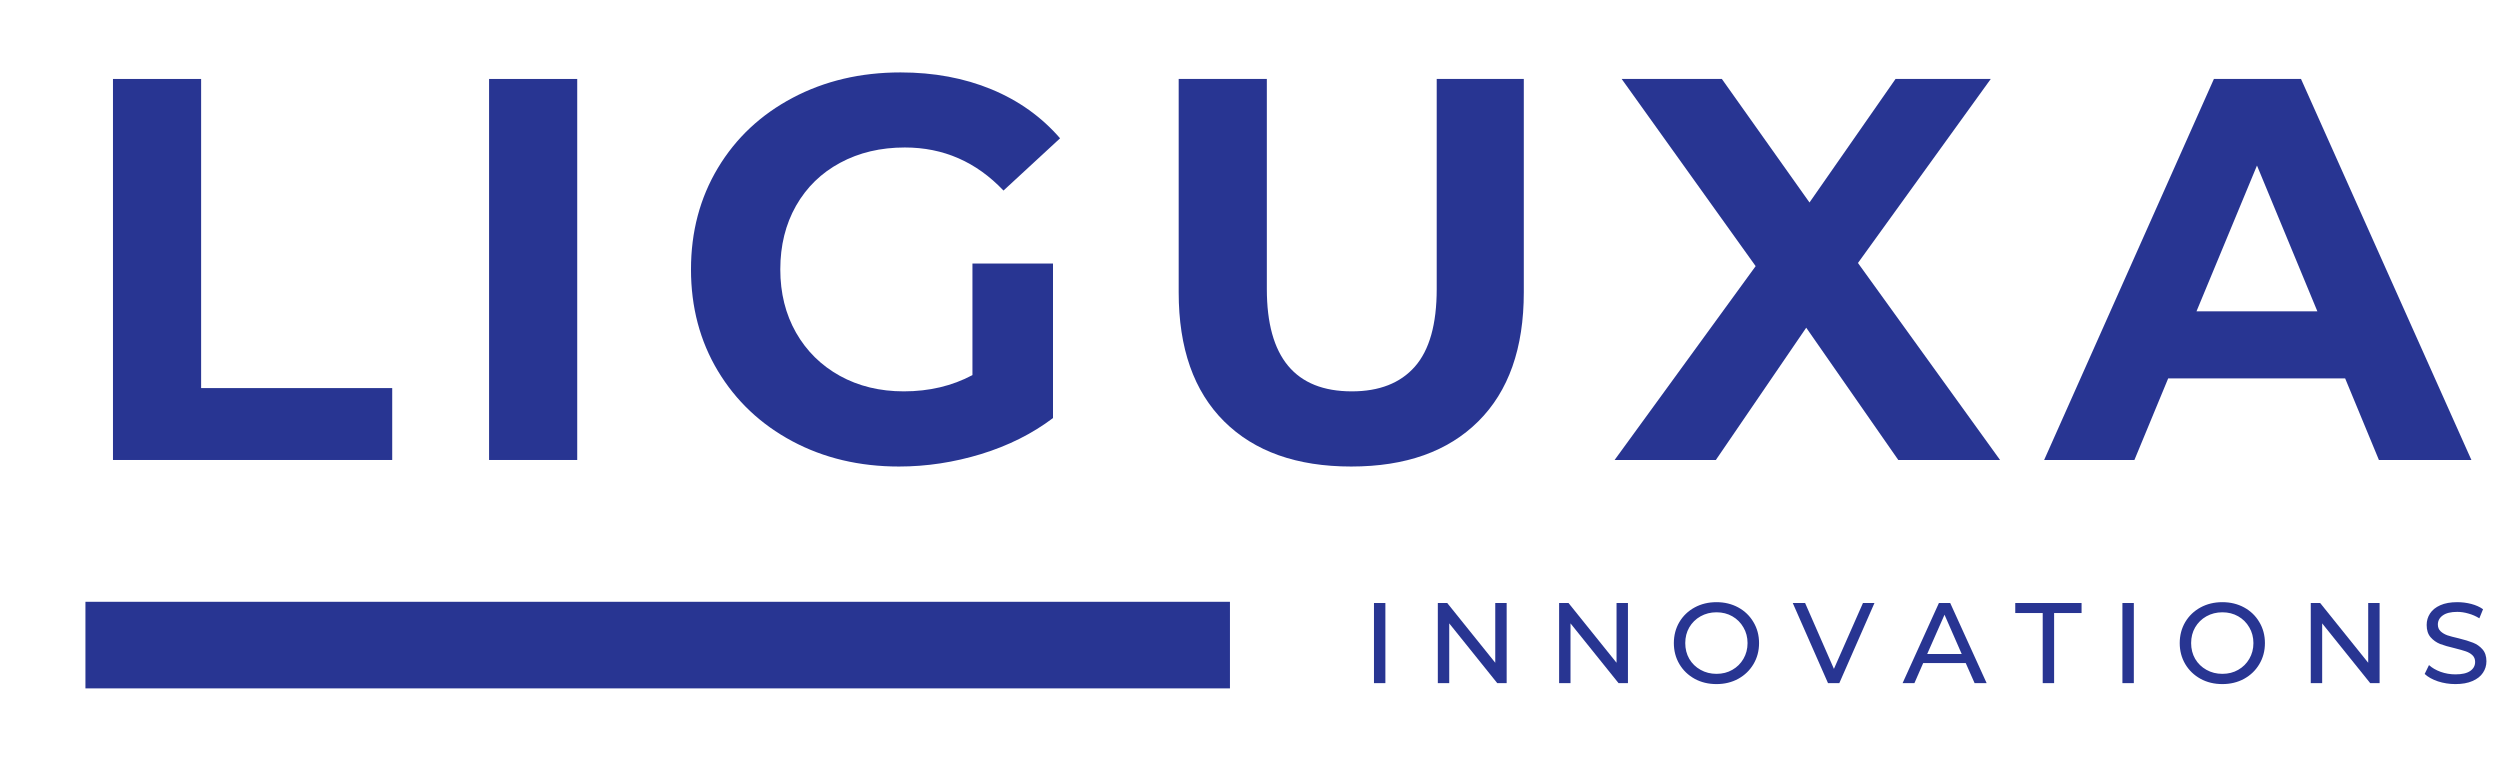 <svg xmlns="http://www.w3.org/2000/svg" xmlns:xlink="http://www.w3.org/1999/xlink" viewBox="0 145 370 115" preserveAspectRatio="xMidYMid meet" version="1.0"><defs><g/></defs><g fill="#283592" fill-opacity="1"><g transform="translate(10.032, 213.077)"><g><path d="M 6.688 -56.391 L 19.734 -56.391 L 19.734 -10.641 L 48.016 -10.641 L 48.016 0 L 6.688 0 Z M 6.688 -56.391 "/></g></g></g><g fill="#283592" fill-opacity="1"><g transform="translate(65.695, 213.077)"><g><path d="M 6.688 -56.391 L 19.734 -56.391 L 19.734 0 L 6.688 0 Z M 6.688 -56.391 "/></g></g></g><g fill="#283592" fill-opacity="1"><g transform="translate(99.125, 213.077)"><g><path d="M 44.797 -29.078 L 56.719 -29.078 L 56.719 -6.203 C 53.656 -3.891 50.109 -2.113 46.078 -0.875 C 42.055 0.352 38.004 0.969 33.922 0.969 C 28.066 0.969 22.801 -0.281 18.125 -2.781 C 13.457 -5.281 9.789 -8.742 7.125 -13.172 C 4.469 -17.598 3.141 -22.609 3.141 -28.203 C 3.141 -33.785 4.469 -38.789 7.125 -43.219 C 9.789 -47.656 13.484 -51.117 18.203 -53.609 C 22.93 -56.109 28.25 -57.359 34.156 -57.359 C 39.094 -57.359 43.578 -56.523 47.609 -54.859 C 51.641 -53.191 55.023 -50.773 57.766 -47.609 L 49.391 -39.875 C 45.359 -44.125 40.492 -46.25 34.797 -46.25 C 31.203 -46.25 28.008 -45.492 25.219 -43.984 C 22.426 -42.484 20.25 -40.363 18.688 -37.625 C 17.133 -34.883 16.359 -31.742 16.359 -28.203 C 16.359 -24.703 17.133 -21.582 18.688 -18.844 C 20.25 -16.113 22.41 -13.984 25.172 -12.453 C 27.941 -10.922 31.098 -10.156 34.641 -10.156 C 38.398 -10.156 41.785 -10.957 44.797 -12.562 Z M 44.797 -29.078 "/></g></g></g><g fill="#283592" fill-opacity="1"><g transform="translate(168.242, 213.077)"><g><path d="M 31.734 0.969 C 23.68 0.969 17.41 -1.258 12.922 -5.719 C 8.441 -10.176 6.203 -16.539 6.203 -24.812 L 6.203 -56.391 L 19.25 -56.391 L 19.25 -25.297 C 19.25 -15.203 23.441 -10.156 31.828 -10.156 C 35.898 -10.156 39.008 -11.375 41.156 -13.812 C 43.312 -16.258 44.391 -20.086 44.391 -25.297 L 44.391 -56.391 L 57.281 -56.391 L 57.281 -24.812 C 57.281 -16.539 55.035 -10.176 50.547 -5.719 C 46.066 -1.258 39.797 0.969 31.734 0.969 Z M 31.734 0.969 "/></g></g></g><g fill="#283592" fill-opacity="1"><g transform="translate(238.727, 213.077)"><g><path d="M 42.219 0 L 28.594 -19.578 L 15.219 0 L 0.234 0 L 21.109 -28.688 L 1.281 -56.391 L 16.109 -56.391 L 29.078 -38.109 L 41.812 -56.391 L 55.906 -56.391 L 36.25 -29.156 L 57.281 0 Z M 42.219 0 "/></g></g></g><g fill="#283592" fill-opacity="1"><g transform="translate(303.252, 213.077)"><g><path d="M 43.828 -12.078 L 17.641 -12.078 L 12.641 0 L -0.719 0 L 24.406 -56.391 L 37.297 -56.391 L 62.516 0 L 48.828 0 Z M 39.719 -22 L 30.781 -43.578 L 21.828 -22 Z M 39.719 -22 "/></g></g></g><path stroke-linecap="butt" transform="matrix(0.712, 0, 0, 0.712, 12.644, 234.066)" fill="none" stroke-linejoin="miter" d="M 0.001 8.999 L 237.905 8.999 " stroke="#283592" stroke-width="18" stroke-opacity="1" stroke-miterlimit="4"/><g fill="#283592" fill-opacity="1"><g transform="translate(201.567, 246.104)"><g><path d="M 1.781 -11.859 L 3.469 -11.859 L 3.469 0 L 1.781 0 Z M 1.781 -11.859 "/></g></g></g><g fill="#283592" fill-opacity="1"><g transform="translate(211.017, 246.104)"><g><path d="M 11.969 -11.859 L 11.969 0 L 10.578 0 L 3.469 -8.844 L 3.469 0 L 1.781 0 L 1.781 -11.859 L 3.172 -11.859 L 10.281 -3.016 L 10.281 -11.859 Z M 11.969 -11.859 "/></g></g></g><g fill="#283592" fill-opacity="1"><g transform="translate(228.967, 246.104)"><g><path d="M 11.969 -11.859 L 11.969 0 L 10.578 0 L 3.469 -8.844 L 3.469 0 L 1.781 0 L 1.781 -11.859 L 3.172 -11.859 L 10.281 -3.016 L 10.281 -11.859 Z M 11.969 -11.859 "/></g></g></g><g fill="#283592" fill-opacity="1"><g transform="translate(246.918, 246.104)"><g><path d="M 7.125 0.141 C 5.926 0.141 4.848 -0.117 3.891 -0.641 C 2.93 -1.172 2.176 -1.898 1.625 -2.828 C 1.082 -3.754 0.812 -4.785 0.812 -5.922 C 0.812 -7.066 1.082 -8.102 1.625 -9.031 C 2.176 -9.957 2.93 -10.68 3.891 -11.203 C 4.848 -11.723 5.926 -11.984 7.125 -11.984 C 8.312 -11.984 9.383 -11.723 10.344 -11.203 C 11.301 -10.68 12.051 -9.957 12.594 -9.031 C 13.145 -8.113 13.422 -7.078 13.422 -5.922 C 13.422 -4.773 13.145 -3.738 12.594 -2.812 C 12.051 -1.895 11.301 -1.172 10.344 -0.641 C 9.383 -0.117 8.312 0.141 7.125 0.141 Z M 7.125 -1.375 C 8 -1.375 8.781 -1.57 9.469 -1.969 C 10.164 -2.363 10.711 -2.906 11.109 -3.594 C 11.516 -4.289 11.719 -5.066 11.719 -5.922 C 11.719 -6.785 11.516 -7.562 11.109 -8.25 C 10.711 -8.945 10.164 -9.492 9.469 -9.891 C 8.781 -10.285 8 -10.484 7.125 -10.484 C 6.258 -10.484 5.473 -10.285 4.766 -9.891 C 4.055 -9.492 3.5 -8.945 3.094 -8.25 C 2.695 -7.562 2.5 -6.785 2.5 -5.922 C 2.5 -5.066 2.695 -4.289 3.094 -3.594 C 3.5 -2.906 4.055 -2.363 4.766 -1.969 C 5.473 -1.57 6.258 -1.375 7.125 -1.375 Z M 7.125 -1.375 "/></g></g></g><g fill="#283592" fill-opacity="1"><g transform="translate(265.343, 246.104)"><g><path d="M 12.078 -11.859 L 6.875 0 L 5.203 0 L -0.016 -11.859 L 1.812 -11.859 L 6.078 -2.109 L 10.375 -11.859 Z M 12.078 -11.859 "/></g></g></g><g fill="#283592" fill-opacity="1"><g transform="translate(281.6, 246.104)"><g><path d="M 9.328 -2.969 L 3.031 -2.969 L 1.734 0 L -0.016 0 L 5.359 -11.859 L 7.031 -11.859 L 12.422 0 L 10.641 0 Z M 8.734 -4.312 L 6.188 -10.125 L 3.625 -4.312 Z M 8.734 -4.312 "/></g></g></g><g fill="#283592" fill-opacity="1"><g transform="translate(298.197, 246.104)"><g><path d="M 4.125 -10.375 L 0.062 -10.375 L 0.062 -11.859 L 9.875 -11.859 L 9.875 -10.375 L 5.812 -10.375 L 5.812 0 L 4.125 0 Z M 4.125 -10.375 "/></g></g></g><g fill="#283592" fill-opacity="1"><g transform="translate(312.337, 246.104)"><g><path d="M 1.781 -11.859 L 3.469 -11.859 L 3.469 0 L 1.781 0 Z M 1.781 -11.859 "/></g></g></g><g fill="#283592" fill-opacity="1"><g transform="translate(321.787, 246.104)"><g><path d="M 7.125 0.141 C 5.926 0.141 4.848 -0.117 3.891 -0.641 C 2.93 -1.172 2.176 -1.898 1.625 -2.828 C 1.082 -3.754 0.812 -4.785 0.812 -5.922 C 0.812 -7.066 1.082 -8.102 1.625 -9.031 C 2.176 -9.957 2.93 -10.68 3.891 -11.203 C 4.848 -11.723 5.926 -11.984 7.125 -11.984 C 8.312 -11.984 9.383 -11.723 10.344 -11.203 C 11.301 -10.68 12.051 -9.957 12.594 -9.031 C 13.145 -8.113 13.422 -7.078 13.422 -5.922 C 13.422 -4.773 13.145 -3.738 12.594 -2.812 C 12.051 -1.895 11.301 -1.172 10.344 -0.641 C 9.383 -0.117 8.312 0.141 7.125 0.141 Z M 7.125 -1.375 C 8 -1.375 8.781 -1.57 9.469 -1.969 C 10.164 -2.363 10.711 -2.906 11.109 -3.594 C 11.516 -4.289 11.719 -5.066 11.719 -5.922 C 11.719 -6.785 11.516 -7.562 11.109 -8.25 C 10.711 -8.945 10.164 -9.492 9.469 -9.891 C 8.781 -10.285 8 -10.484 7.125 -10.484 C 6.258 -10.484 5.473 -10.285 4.766 -9.891 C 4.055 -9.492 3.5 -8.945 3.094 -8.25 C 2.695 -7.562 2.5 -6.785 2.5 -5.922 C 2.5 -5.066 2.695 -4.289 3.094 -3.594 C 3.5 -2.906 4.055 -2.363 4.766 -1.969 C 5.473 -1.57 6.258 -1.375 7.125 -1.375 Z M 7.125 -1.375 "/></g></g></g><g fill="#283592" fill-opacity="1"><g transform="translate(340.212, 246.104)"><g><path d="M 11.969 -11.859 L 11.969 0 L 10.578 0 L 3.469 -8.844 L 3.469 0 L 1.781 0 L 1.781 -11.859 L 3.172 -11.859 L 10.281 -3.016 L 10.281 -11.859 Z M 11.969 -11.859 "/></g></g></g><g fill="#283592" fill-opacity="1"><g transform="translate(358.163, 246.104)"><g><path d="M 5.234 0.141 C 4.336 0.141 3.473 0.004 2.641 -0.266 C 1.816 -0.547 1.164 -0.91 0.688 -1.359 L 1.328 -2.672 C 1.773 -2.266 2.348 -1.93 3.047 -1.672 C 3.754 -1.422 4.484 -1.297 5.234 -1.297 C 6.211 -1.297 6.941 -1.461 7.422 -1.797 C 7.91 -2.129 8.156 -2.578 8.156 -3.141 C 8.156 -3.547 8.023 -3.875 7.766 -4.125 C 7.504 -4.375 7.176 -4.566 6.781 -4.703 C 6.395 -4.836 5.844 -4.992 5.125 -5.172 C 4.238 -5.379 3.52 -5.586 2.969 -5.797 C 2.426 -6.016 1.957 -6.348 1.562 -6.797 C 1.176 -7.242 0.984 -7.848 0.984 -8.609 C 0.984 -9.234 1.148 -9.801 1.484 -10.312 C 1.816 -10.82 2.32 -11.227 3 -11.531 C 3.676 -11.832 4.516 -11.984 5.516 -11.984 C 6.223 -11.984 6.914 -11.895 7.594 -11.719 C 8.27 -11.539 8.848 -11.281 9.328 -10.938 L 8.781 -9.594 C 8.281 -9.906 7.742 -10.141 7.172 -10.297 C 6.609 -10.461 6.055 -10.547 5.516 -10.547 C 4.555 -10.547 3.836 -10.367 3.359 -10.016 C 2.879 -9.672 2.641 -9.223 2.641 -8.672 C 2.641 -8.266 2.773 -7.93 3.047 -7.672 C 3.316 -7.422 3.648 -7.223 4.047 -7.078 C 4.453 -6.941 5 -6.797 5.688 -6.641 C 6.582 -6.422 7.301 -6.203 7.844 -5.984 C 8.383 -5.773 8.848 -5.453 9.234 -5.016 C 9.629 -4.578 9.828 -3.984 9.828 -3.234 C 9.828 -2.609 9.656 -2.039 9.312 -1.531 C 8.977 -1.02 8.461 -0.613 7.766 -0.312 C 7.078 -0.008 6.234 0.141 5.234 0.141 Z M 5.234 0.141 "/></g></g></g></svg>